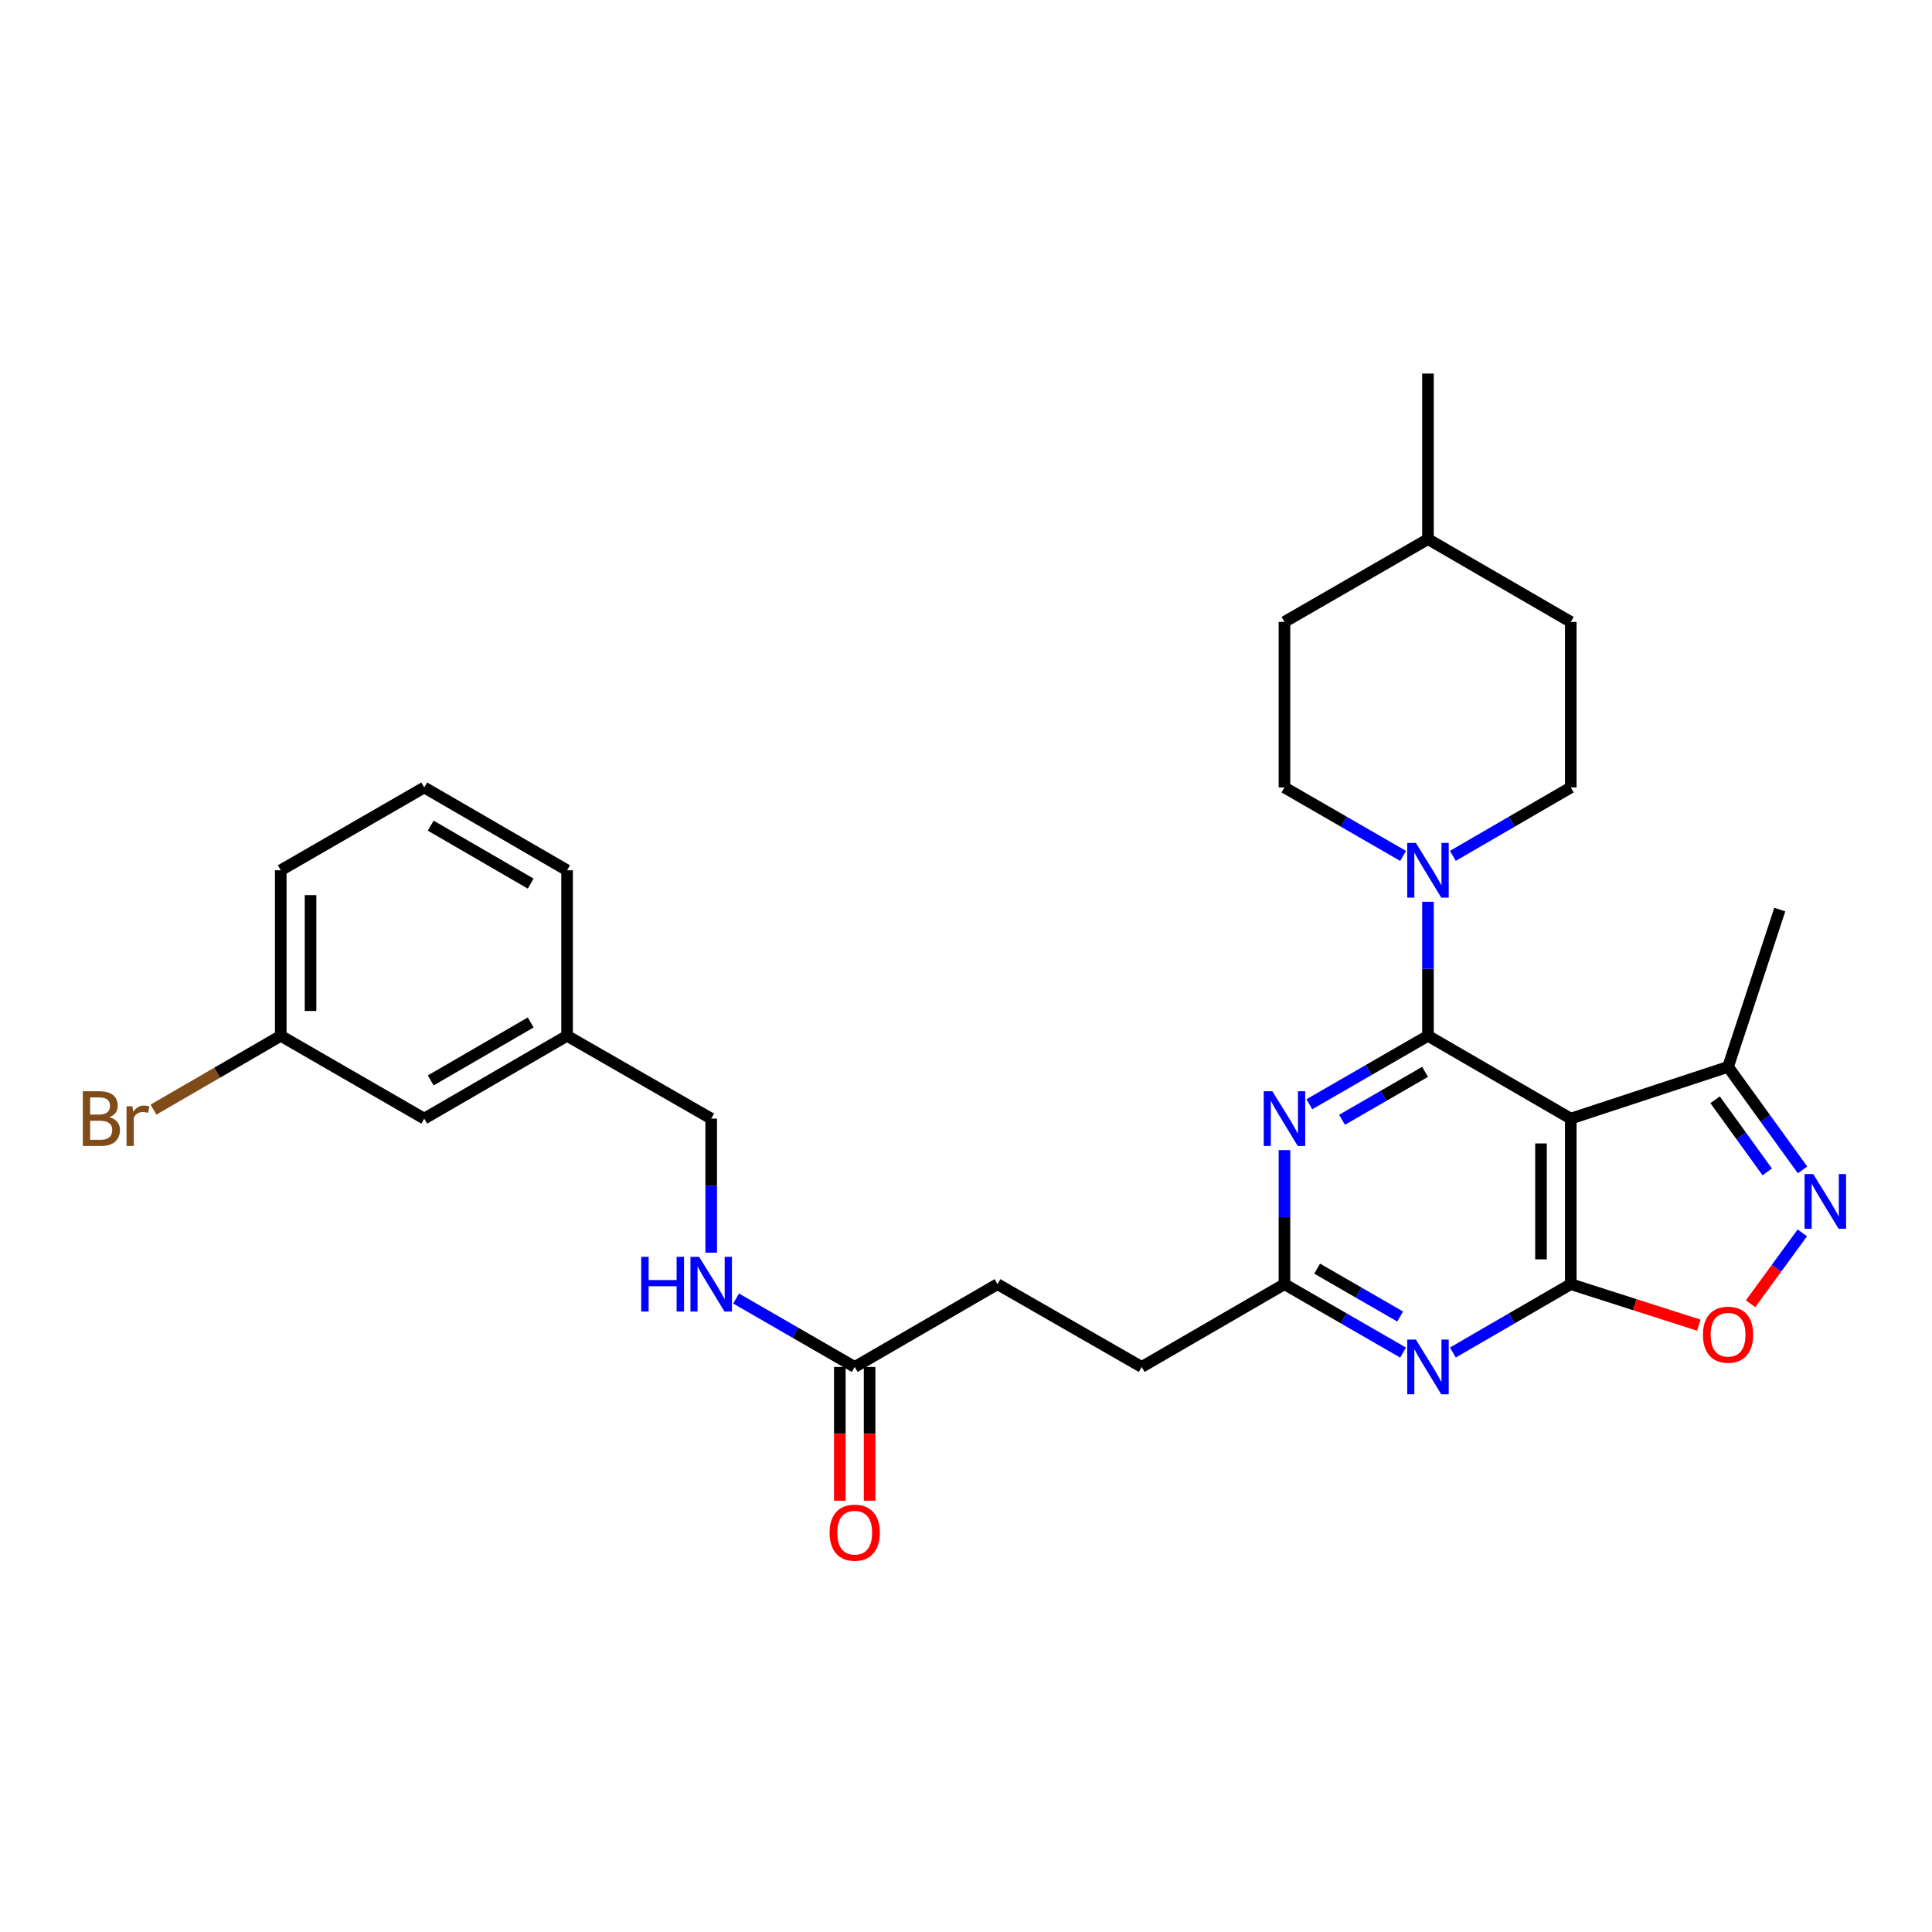 <?xml version='1.0' encoding='iso-8859-1'?>
<svg version='1.1' baseProfile='full'
              xmlns='http://www.w3.org/2000/svg'
                      xmlns:rdkit='http://www.rdkit.org/xml'
                      xmlns:xlink='http://www.w3.org/1999/xlink'
                  xml:space='preserve'
width='1000px' height='1000px' viewBox='0 0 1000 1000'>
<!-- END OF HEADER -->
<rect style='opacity:1.0;fill:#FFFFFF;stroke:none' width='1000' height='1000' x='0' y='0'> </rect>
<path class='bond-0' d='M 739.117,536.132 L 813.031,578.99' style='fill:none;fill-rule:evenodd;stroke:#000000;stroke-width:6px;stroke-linecap:butt;stroke-linejoin:miter;stroke-opacity:1' />
<path class='bond-2' d='M 739.117,536.132 L 708.417,553.845' style='fill:none;fill-rule:evenodd;stroke:#000000;stroke-width:6px;stroke-linecap:butt;stroke-linejoin:miter;stroke-opacity:1' />
<path class='bond-2' d='M 708.417,553.845 L 677.718,571.557' style='fill:none;fill-rule:evenodd;stroke:#0000FF;stroke-width:6px;stroke-linecap:butt;stroke-linejoin:miter;stroke-opacity:1' />
<path class='bond-2' d='M 737.611,554.799 L 716.122,567.198' style='fill:none;fill-rule:evenodd;stroke:#000000;stroke-width:6px;stroke-linecap:butt;stroke-linejoin:miter;stroke-opacity:1' />
<path class='bond-2' d='M 716.122,567.198 L 694.632,579.597' style='fill:none;fill-rule:evenodd;stroke:#0000FF;stroke-width:6px;stroke-linecap:butt;stroke-linejoin:miter;stroke-opacity:1' />
<path class='bond-5' d='M 739.117,536.132 L 739.117,501.442' style='fill:none;fill-rule:evenodd;stroke:#000000;stroke-width:6px;stroke-linecap:butt;stroke-linejoin:miter;stroke-opacity:1' />
<path class='bond-5' d='M 739.117,501.442 L 739.117,466.752' style='fill:none;fill-rule:evenodd;stroke:#0000FF;stroke-width:6px;stroke-linecap:butt;stroke-linejoin:miter;stroke-opacity:1' />
<path class='bond-1' d='M 813.031,578.99 L 813.031,664.681' style='fill:none;fill-rule:evenodd;stroke:#000000;stroke-width:6px;stroke-linecap:butt;stroke-linejoin:miter;stroke-opacity:1' />
<path class='bond-1' d='M 797.614,591.844 L 797.614,651.827' style='fill:none;fill-rule:evenodd;stroke:#000000;stroke-width:6px;stroke-linecap:butt;stroke-linejoin:miter;stroke-opacity:1' />
<path class='bond-8' d='M 813.031,578.99 L 894.447,552.208' style='fill:none;fill-rule:evenodd;stroke:#000000;stroke-width:6px;stroke-linecap:butt;stroke-linejoin:miter;stroke-opacity:1' />
<path class='bond-6' d='M 813.031,664.681 L 846.17,675.296' style='fill:none;fill-rule:evenodd;stroke:#000000;stroke-width:6px;stroke-linecap:butt;stroke-linejoin:miter;stroke-opacity:1' />
<path class='bond-6' d='M 846.17,675.296 L 879.31,685.912' style='fill:none;fill-rule:evenodd;stroke:#FF0000;stroke-width:6px;stroke-linecap:butt;stroke-linejoin:miter;stroke-opacity:1' />
<path class='bond-29' d='M 813.031,664.681 L 782.511,682.373' style='fill:none;fill-rule:evenodd;stroke:#000000;stroke-width:6px;stroke-linecap:butt;stroke-linejoin:miter;stroke-opacity:1' />
<path class='bond-29' d='M 782.511,682.373 L 751.992,700.066' style='fill:none;fill-rule:evenodd;stroke:#0000FF;stroke-width:6px;stroke-linecap:butt;stroke-linejoin:miter;stroke-opacity:1' />
<path class='bond-7' d='M 664.834,595.293 L 664.834,629.987' style='fill:none;fill-rule:evenodd;stroke:#0000FF;stroke-width:6px;stroke-linecap:butt;stroke-linejoin:miter;stroke-opacity:1' />
<path class='bond-7' d='M 664.834,629.987 L 664.834,664.681' style='fill:none;fill-rule:evenodd;stroke:#000000;stroke-width:6px;stroke-linecap:butt;stroke-linejoin:miter;stroke-opacity:1' />
<path class='bond-3' d='M 726.233,700.098 L 695.533,682.39' style='fill:none;fill-rule:evenodd;stroke:#0000FF;stroke-width:6px;stroke-linecap:butt;stroke-linejoin:miter;stroke-opacity:1' />
<path class='bond-3' d='M 695.533,682.39 L 664.834,664.681' style='fill:none;fill-rule:evenodd;stroke:#000000;stroke-width:6px;stroke-linecap:butt;stroke-linejoin:miter;stroke-opacity:1' />
<path class='bond-3' d='M 724.726,681.432 L 703.237,669.036' style='fill:none;fill-rule:evenodd;stroke:#0000FF;stroke-width:6px;stroke-linecap:butt;stroke-linejoin:miter;stroke-opacity:1' />
<path class='bond-3' d='M 703.237,669.036 L 681.747,656.639' style='fill:none;fill-rule:evenodd;stroke:#000000;stroke-width:6px;stroke-linecap:butt;stroke-linejoin:miter;stroke-opacity:1' />
<path class='bond-4' d='M 932.994,605.532 L 913.72,578.87' style='fill:none;fill-rule:evenodd;stroke:#0000FF;stroke-width:6px;stroke-linecap:butt;stroke-linejoin:miter;stroke-opacity:1' />
<path class='bond-4' d='M 913.72,578.87 L 894.447,552.208' style='fill:none;fill-rule:evenodd;stroke:#000000;stroke-width:6px;stroke-linecap:butt;stroke-linejoin:miter;stroke-opacity:1' />
<path class='bond-4' d='M 914.718,606.565 L 901.226,587.902' style='fill:none;fill-rule:evenodd;stroke:#0000FF;stroke-width:6px;stroke-linecap:butt;stroke-linejoin:miter;stroke-opacity:1' />
<path class='bond-4' d='M 901.226,587.902 L 887.735,569.239' style='fill:none;fill-rule:evenodd;stroke:#000000;stroke-width:6px;stroke-linecap:butt;stroke-linejoin:miter;stroke-opacity:1' />
<path class='bond-30' d='M 932.883,638.134 L 919.489,656.472' style='fill:none;fill-rule:evenodd;stroke:#0000FF;stroke-width:6px;stroke-linecap:butt;stroke-linejoin:miter;stroke-opacity:1' />
<path class='bond-30' d='M 919.489,656.472 L 906.095,674.811' style='fill:none;fill-rule:evenodd;stroke:#FF0000;stroke-width:6px;stroke-linecap:butt;stroke-linejoin:miter;stroke-opacity:1' />
<path class='bond-11' d='M 726.233,443.017 L 695.533,425.304' style='fill:none;fill-rule:evenodd;stroke:#0000FF;stroke-width:6px;stroke-linecap:butt;stroke-linejoin:miter;stroke-opacity:1' />
<path class='bond-11' d='M 695.533,425.304 L 664.834,407.592' style='fill:none;fill-rule:evenodd;stroke:#000000;stroke-width:6px;stroke-linecap:butt;stroke-linejoin:miter;stroke-opacity:1' />
<path class='bond-12' d='M 751.993,442.984 L 782.512,425.288' style='fill:none;fill-rule:evenodd;stroke:#0000FF;stroke-width:6px;stroke-linecap:butt;stroke-linejoin:miter;stroke-opacity:1' />
<path class='bond-12' d='M 782.512,425.288 L 813.031,407.592' style='fill:none;fill-rule:evenodd;stroke:#000000;stroke-width:6px;stroke-linecap:butt;stroke-linejoin:miter;stroke-opacity:1' />
<path class='bond-14' d='M 664.834,664.681 L 590.929,707.53' style='fill:none;fill-rule:evenodd;stroke:#000000;stroke-width:6px;stroke-linecap:butt;stroke-linejoin:miter;stroke-opacity:1' />
<path class='bond-24' d='M 894.447,552.208 L 921.204,470.8' style='fill:none;fill-rule:evenodd;stroke:#000000;stroke-width:6px;stroke-linecap:butt;stroke-linejoin:miter;stroke-opacity:1' />
<path class='bond-9' d='M 442.399,707.53 L 516.295,664.681' style='fill:none;fill-rule:evenodd;stroke:#000000;stroke-width:6px;stroke-linecap:butt;stroke-linejoin:miter;stroke-opacity:1' />
<path class='bond-10' d='M 442.399,707.53 L 411.699,689.822' style='fill:none;fill-rule:evenodd;stroke:#000000;stroke-width:6px;stroke-linecap:butt;stroke-linejoin:miter;stroke-opacity:1' />
<path class='bond-10' d='M 411.699,689.822 L 381,672.113' style='fill:none;fill-rule:evenodd;stroke:#0000FF;stroke-width:6px;stroke-linecap:butt;stroke-linejoin:miter;stroke-opacity:1' />
<path class='bond-13' d='M 434.69,707.53 L 434.69,742.149' style='fill:none;fill-rule:evenodd;stroke:#000000;stroke-width:6px;stroke-linecap:butt;stroke-linejoin:miter;stroke-opacity:1' />
<path class='bond-13' d='M 434.69,742.149 L 434.69,776.767' style='fill:none;fill-rule:evenodd;stroke:#FF0000;stroke-width:6px;stroke-linecap:butt;stroke-linejoin:miter;stroke-opacity:1' />
<path class='bond-13' d='M 450.107,707.53 L 450.107,742.149' style='fill:none;fill-rule:evenodd;stroke:#000000;stroke-width:6px;stroke-linecap:butt;stroke-linejoin:miter;stroke-opacity:1' />
<path class='bond-13' d='M 450.107,742.149 L 450.107,776.767' style='fill:none;fill-rule:evenodd;stroke:#FF0000;stroke-width:6px;stroke-linecap:butt;stroke-linejoin:miter;stroke-opacity:1' />
<path class='bond-16' d='M 368.116,648.379 L 368.116,613.685' style='fill:none;fill-rule:evenodd;stroke:#0000FF;stroke-width:6px;stroke-linecap:butt;stroke-linejoin:miter;stroke-opacity:1' />
<path class='bond-16' d='M 368.116,613.685 L 368.116,578.99' style='fill:none;fill-rule:evenodd;stroke:#000000;stroke-width:6px;stroke-linecap:butt;stroke-linejoin:miter;stroke-opacity:1' />
<path class='bond-21' d='M 664.834,407.592 L 664.834,321.902' style='fill:none;fill-rule:evenodd;stroke:#000000;stroke-width:6px;stroke-linecap:butt;stroke-linejoin:miter;stroke-opacity:1' />
<path class='bond-20' d='M 813.031,407.592 L 813.031,321.902' style='fill:none;fill-rule:evenodd;stroke:#000000;stroke-width:6px;stroke-linecap:butt;stroke-linejoin:miter;stroke-opacity:1' />
<path class='bond-15' d='M 590.929,707.53 L 516.295,664.681' style='fill:none;fill-rule:evenodd;stroke:#000000;stroke-width:6px;stroke-linecap:butt;stroke-linejoin:miter;stroke-opacity:1' />
<path class='bond-19' d='M 368.116,578.99 L 293.509,536.132' style='fill:none;fill-rule:evenodd;stroke:#000000;stroke-width:6px;stroke-linecap:butt;stroke-linejoin:miter;stroke-opacity:1' />
<path class='bond-17' d='M 219.586,578.99 L 293.509,536.132' style='fill:none;fill-rule:evenodd;stroke:#000000;stroke-width:6px;stroke-linecap:butt;stroke-linejoin:miter;stroke-opacity:1' />
<path class='bond-17' d='M 222.942,559.225 L 274.688,529.224' style='fill:none;fill-rule:evenodd;stroke:#000000;stroke-width:6px;stroke-linecap:butt;stroke-linejoin:miter;stroke-opacity:1' />
<path class='bond-18' d='M 219.586,578.99 L 145.321,536.132' style='fill:none;fill-rule:evenodd;stroke:#000000;stroke-width:6px;stroke-linecap:butt;stroke-linejoin:miter;stroke-opacity:1' />
<path class='bond-22' d='M 145.321,536.132 L 112.378,555.232' style='fill:none;fill-rule:evenodd;stroke:#000000;stroke-width:6px;stroke-linecap:butt;stroke-linejoin:miter;stroke-opacity:1' />
<path class='bond-22' d='M 112.378,555.232 L 79.435,574.331' style='fill:none;fill-rule:evenodd;stroke:#7F4C19;stroke-width:6px;stroke-linecap:butt;stroke-linejoin:miter;stroke-opacity:1' />
<path class='bond-32' d='M 145.321,536.132 L 145.321,450.45' style='fill:none;fill-rule:evenodd;stroke:#000000;stroke-width:6px;stroke-linecap:butt;stroke-linejoin:miter;stroke-opacity:1' />
<path class='bond-32' d='M 160.738,523.28 L 160.738,463.303' style='fill:none;fill-rule:evenodd;stroke:#000000;stroke-width:6px;stroke-linecap:butt;stroke-linejoin:miter;stroke-opacity:1' />
<path class='bond-27' d='M 293.509,536.132 L 293.509,450.45' style='fill:none;fill-rule:evenodd;stroke:#000000;stroke-width:6px;stroke-linecap:butt;stroke-linejoin:miter;stroke-opacity:1' />
<path class='bond-23' d='M 813.031,321.902 L 739.117,279.052' style='fill:none;fill-rule:evenodd;stroke:#000000;stroke-width:6px;stroke-linecap:butt;stroke-linejoin:miter;stroke-opacity:1' />
<path class='bond-31' d='M 664.834,321.902 L 739.117,279.052' style='fill:none;fill-rule:evenodd;stroke:#000000;stroke-width:6px;stroke-linecap:butt;stroke-linejoin:miter;stroke-opacity:1' />
<path class='bond-28' d='M 739.117,279.052 L 739.117,193.353' style='fill:none;fill-rule:evenodd;stroke:#000000;stroke-width:6px;stroke-linecap:butt;stroke-linejoin:miter;stroke-opacity:1' />
<path class='bond-25' d='M 219.586,407.592 L 293.509,450.45' style='fill:none;fill-rule:evenodd;stroke:#000000;stroke-width:6px;stroke-linecap:butt;stroke-linejoin:miter;stroke-opacity:1' />
<path class='bond-25' d='M 222.942,427.358 L 274.688,457.359' style='fill:none;fill-rule:evenodd;stroke:#000000;stroke-width:6px;stroke-linecap:butt;stroke-linejoin:miter;stroke-opacity:1' />
<path class='bond-26' d='M 219.586,407.592 L 145.321,450.45' style='fill:none;fill-rule:evenodd;stroke:#000000;stroke-width:6px;stroke-linecap:butt;stroke-linejoin:miter;stroke-opacity:1' />
<path  class='atom-3' d='M 658.574 564.83
L 667.854 579.83
Q 668.774 581.31, 670.254 583.99
Q 671.734 586.67, 671.814 586.83
L 671.814 564.83
L 675.574 564.83
L 675.574 593.15
L 671.694 593.15
L 661.734 576.75
Q 660.574 574.83, 659.334 572.63
Q 658.134 570.43, 657.774 569.75
L 657.774 593.15
L 654.094 593.15
L 654.094 564.83
L 658.574 564.83
' fill='#0000FF'/>
<path  class='atom-4' d='M 732.857 693.37
L 742.137 708.37
Q 743.057 709.85, 744.537 712.53
Q 746.017 715.21, 746.097 715.37
L 746.097 693.37
L 749.857 693.37
L 749.857 721.69
L 745.977 721.69
L 736.017 705.29
Q 734.857 703.37, 733.617 701.17
Q 732.417 698.97, 732.057 698.29
L 732.057 721.69
L 728.377 721.69
L 728.377 693.37
L 732.857 693.37
' fill='#0000FF'/>
<path  class='atom-5' d='M 938.522 607.68
L 947.802 622.68
Q 948.722 624.16, 950.202 626.84
Q 951.682 629.52, 951.762 629.68
L 951.762 607.68
L 955.522 607.68
L 955.522 636
L 951.642 636
L 941.682 619.6
Q 940.522 617.68, 939.282 615.48
Q 938.082 613.28, 937.722 612.6
L 937.722 636
L 934.042 636
L 934.042 607.68
L 938.522 607.68
' fill='#0000FF'/>
<path  class='atom-6' d='M 732.857 436.29
L 742.137 451.29
Q 743.057 452.77, 744.537 455.45
Q 746.017 458.13, 746.097 458.29
L 746.097 436.29
L 749.857 436.29
L 749.857 464.61
L 745.977 464.61
L 736.017 448.21
Q 734.857 446.29, 733.617 444.09
Q 732.417 441.89, 732.057 441.21
L 732.057 464.61
L 728.377 464.61
L 728.377 436.29
L 732.857 436.29
' fill='#0000FF'/>
<path  class='atom-7' d='M 881.447 690.841
Q 881.447 684.041, 884.807 680.241
Q 888.167 676.441, 894.447 676.441
Q 900.727 676.441, 904.087 680.241
Q 907.447 684.041, 907.447 690.841
Q 907.447 697.721, 904.047 701.641
Q 900.647 705.521, 894.447 705.521
Q 888.207 705.521, 884.807 701.641
Q 881.447 697.761, 881.447 690.841
M 894.447 702.321
Q 898.767 702.321, 901.087 699.441
Q 903.447 696.521, 903.447 690.841
Q 903.447 685.281, 901.087 682.481
Q 898.767 679.641, 894.447 679.641
Q 890.127 679.641, 887.767 682.441
Q 885.447 685.241, 885.447 690.841
Q 885.447 696.561, 887.767 699.441
Q 890.127 702.321, 894.447 702.321
' fill='#FF0000'/>
<path  class='atom-11' d='M 331.896 650.521
L 335.736 650.521
L 335.736 662.561
L 350.216 662.561
L 350.216 650.521
L 354.056 650.521
L 354.056 678.841
L 350.216 678.841
L 350.216 665.761
L 335.736 665.761
L 335.736 678.841
L 331.896 678.841
L 331.896 650.521
' fill='#0000FF'/>
<path  class='atom-11' d='M 361.856 650.521
L 371.136 665.521
Q 372.056 667.001, 373.536 669.681
Q 375.016 672.361, 375.096 672.521
L 375.096 650.521
L 378.856 650.521
L 378.856 678.841
L 374.976 678.841
L 365.016 662.441
Q 363.856 660.521, 362.616 658.321
Q 361.416 656.121, 361.056 655.441
L 361.056 678.841
L 357.376 678.841
L 357.376 650.521
L 361.856 650.521
' fill='#0000FF'/>
<path  class='atom-14' d='M 429.399 793.31
Q 429.399 786.51, 432.759 782.71
Q 436.119 778.91, 442.399 778.91
Q 448.679 778.91, 452.039 782.71
Q 455.399 786.51, 455.399 793.31
Q 455.399 800.19, 451.999 804.11
Q 448.599 807.99, 442.399 807.99
Q 436.159 807.99, 432.759 804.11
Q 429.399 800.23, 429.399 793.31
M 442.399 804.79
Q 446.719 804.79, 449.039 801.91
Q 451.399 798.99, 451.399 793.31
Q 451.399 787.75, 449.039 784.95
Q 446.719 782.11, 442.399 782.11
Q 438.079 782.11, 435.719 784.91
Q 433.399 787.71, 433.399 793.31
Q 433.399 799.03, 435.719 801.91
Q 438.079 804.79, 442.399 804.79
' fill='#FF0000'/>
<path  class='atom-23' d='M 56.618 578.27
Q 59.339 579.03, 60.699 580.71
Q 62.099 582.35, 62.099 584.79
Q 62.099 588.71, 59.578 590.95
Q 57.099 593.15, 52.379 593.15
L 42.858 593.15
L 42.858 564.83
L 51.218 564.83
Q 56.059 564.83, 58.498 566.79
Q 60.938 568.75, 60.938 572.35
Q 60.938 576.63, 56.618 578.27
M 46.658 568.03
L 46.658 576.91
L 51.218 576.91
Q 54.019 576.91, 55.459 575.79
Q 56.938 574.63, 56.938 572.35
Q 56.938 568.03, 51.218 568.03
L 46.658 568.03
M 52.379 589.95
Q 55.139 589.95, 56.618 588.63
Q 58.099 587.31, 58.099 584.79
Q 58.099 582.47, 56.459 581.31
Q 54.858 580.11, 51.779 580.11
L 46.658 580.11
L 46.658 589.95
L 52.379 589.95
' fill='#7F4C19'/>
<path  class='atom-23' d='M 68.538 572.59
L 68.978 575.43
Q 71.138 572.23, 74.659 572.23
Q 75.778 572.23, 77.299 572.63
L 76.698 575.99
Q 74.978 575.59, 74.019 575.59
Q 72.338 575.59, 71.219 576.27
Q 70.138 576.91, 69.258 578.47
L 69.258 593.15
L 65.499 593.15
L 65.499 572.59
L 68.538 572.59
' fill='#7F4C19'/>
</svg>
